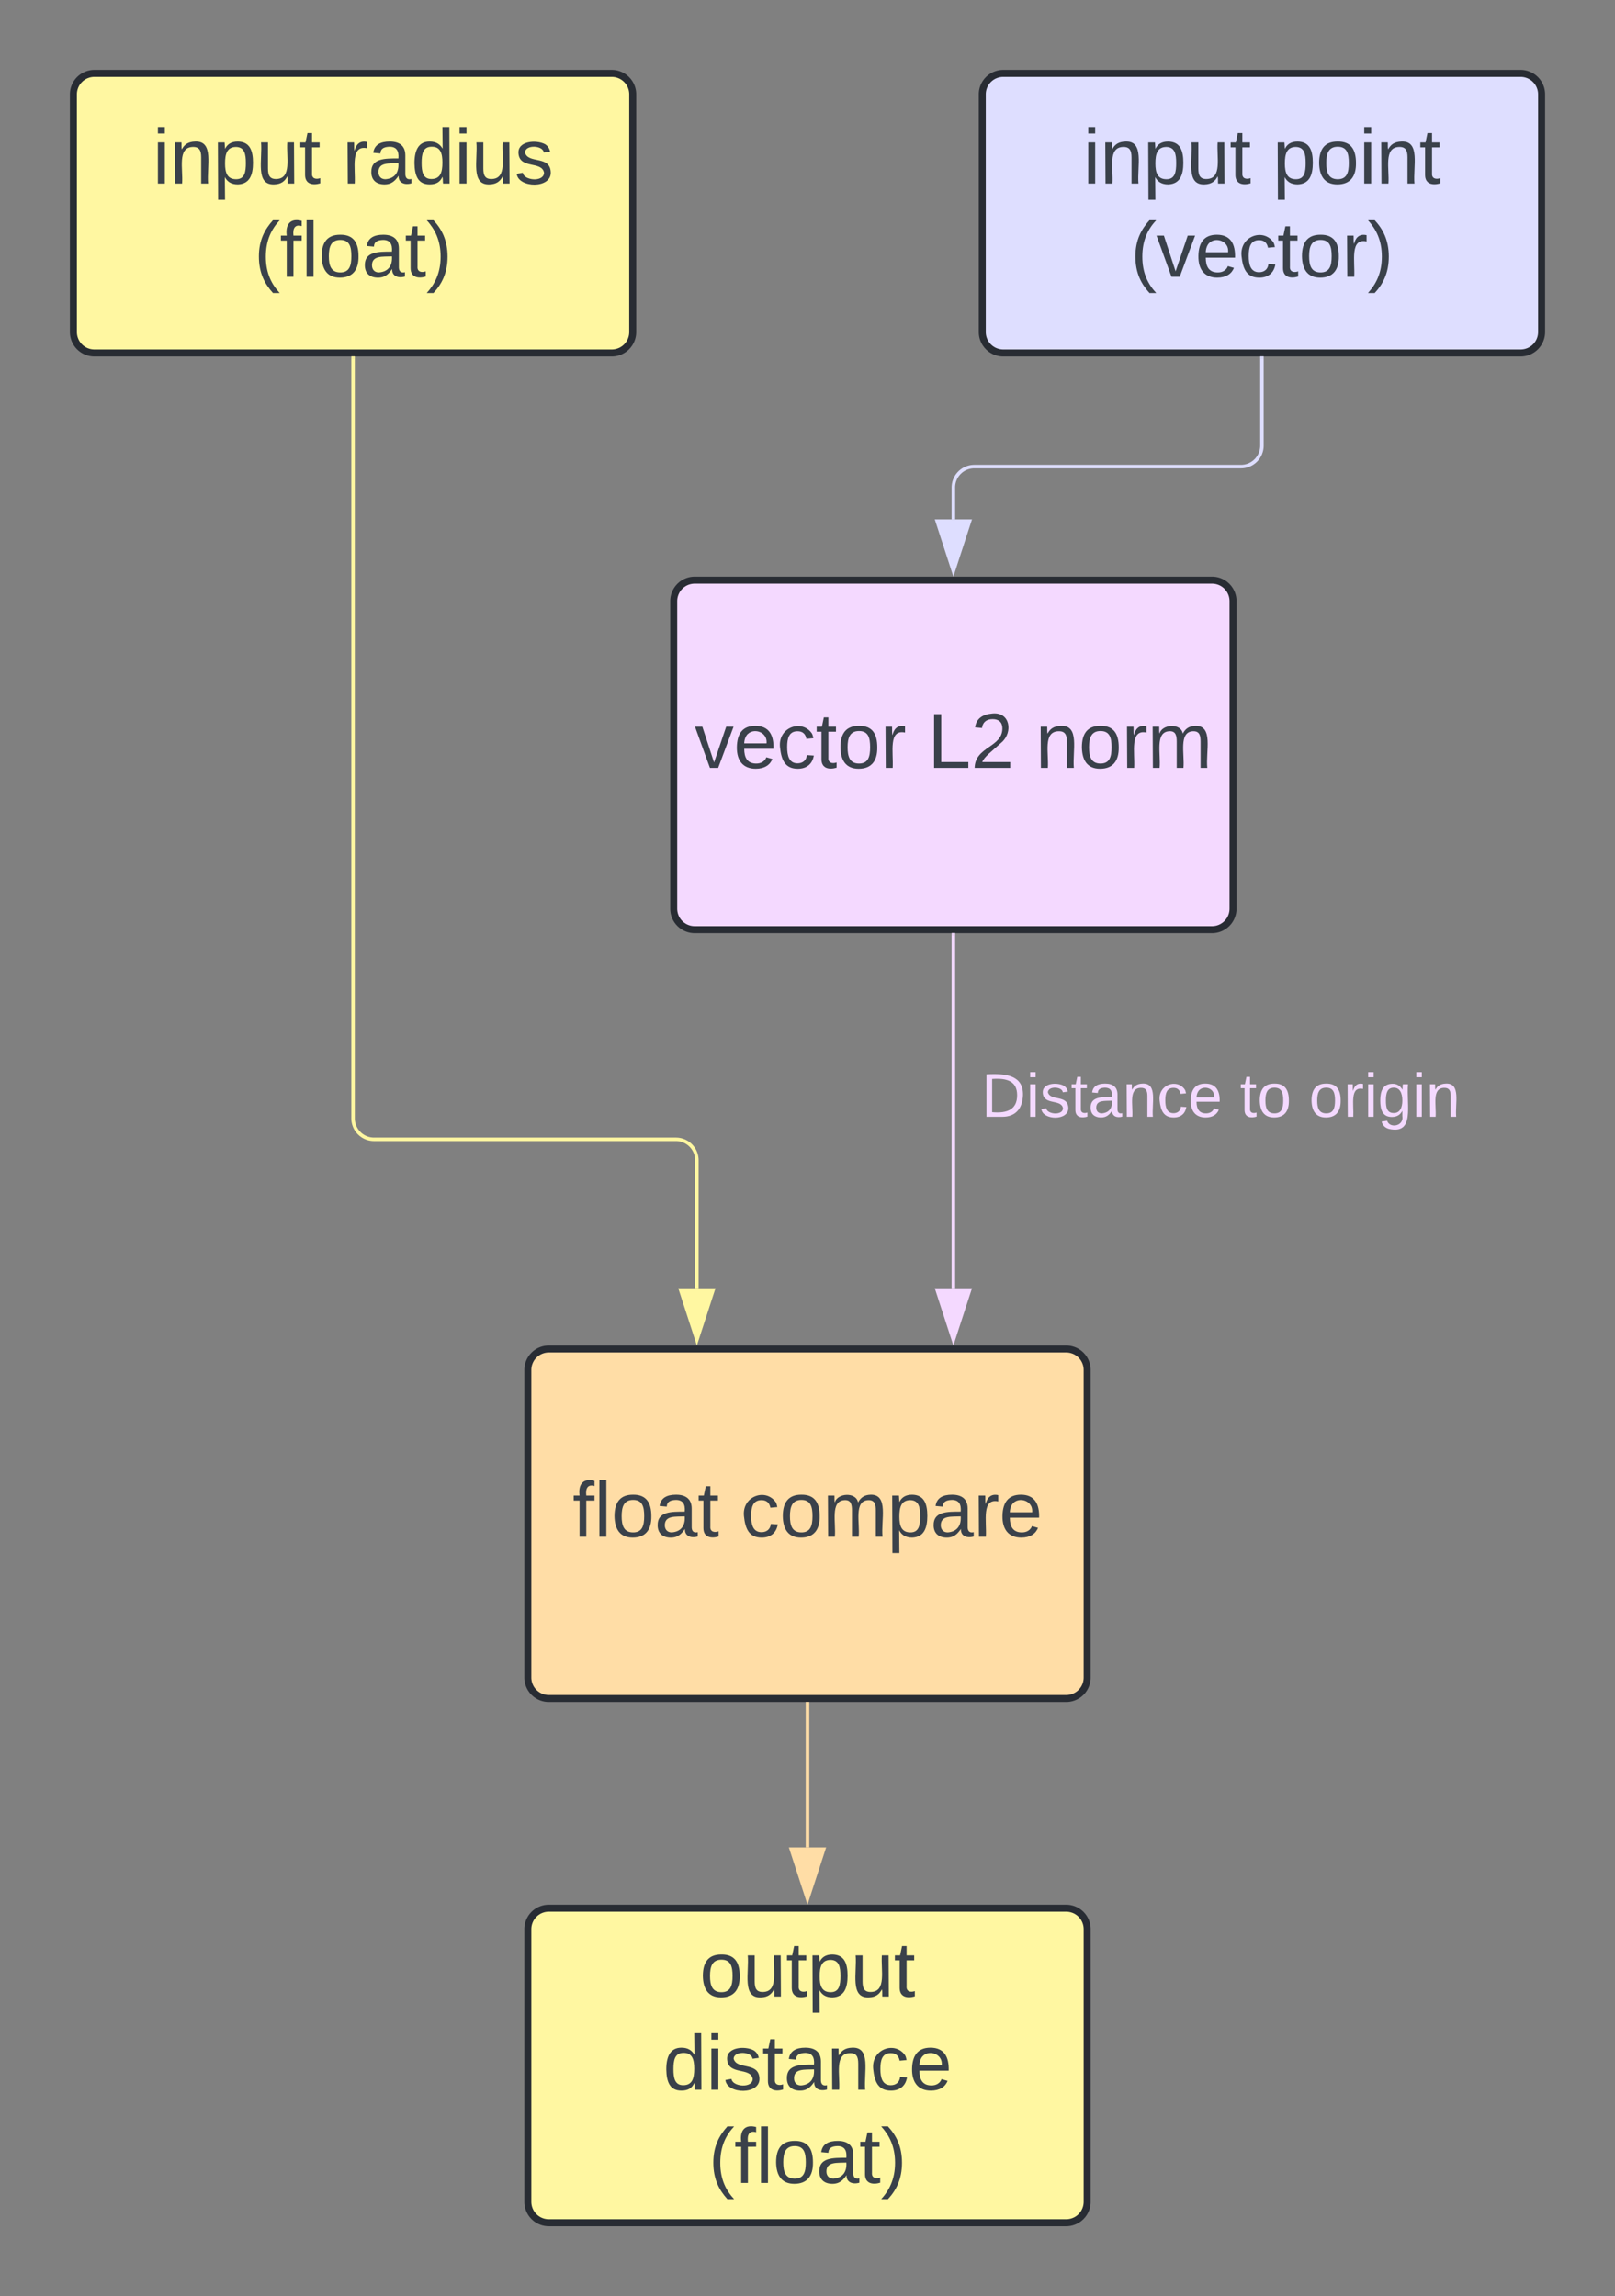 <svg xmlns="http://www.w3.org/2000/svg" xmlns:xlink="http://www.w3.org/1999/xlink" xmlns:lucid="lucid" width="462" height="657"><rect width="100%" height="100%" fill="#808080" stroke="none"/><g transform="translate(-1829 -194)" lucid:page-tab-id="0_0"><path d="M2110 221a6 6 0 0 1 6-6h148a6 6 0 0 1 6 6v68a6 6 0 0 1-6 6h-148a6 6 0 0 1-6-6z" stroke="#282c33" stroke-width="2" fill="#dedeff"/><use xlink:href="#a" transform="matrix(1,0,0,1,2115,220) translate(23.827 26.528)"/><use xlink:href="#b" transform="matrix(1,0,0,1,2115,220) translate(78.086 26.528)"/><use xlink:href="#c" transform="matrix(1,0,0,1,2115,220) translate(37.438 53.194)"/><path d="M1850 221a6 6 0 0 1 6-6h148a6 6 0 0 1 6 6v68a6 6 0 0 1-6 6h-148a6 6 0 0 1-6-6z" stroke="#282c33" stroke-width="2" fill="#fff7a1"/><use xlink:href="#a" transform="matrix(1,0,0,1,1855,220) translate(17.685 26.528)"/><use xlink:href="#d" transform="matrix(1,0,0,1,1855,220) translate(71.944 26.528)"/><use xlink:href="#e" transform="matrix(1,0,0,1,1855,220) translate(46.698 53.194)"/><path d="M2021.73 366a6 6 0 0 1 6-6h148a6 6 0 0 1 6 6v88a6 6 0 0 1-6 6h-148a6 6 0 0 1-6-6z" stroke="#282c33" stroke-width="2" fill="#f4d9ff"/><use xlink:href="#f" transform="matrix(1,0,0,1,2026.731,365) translate(1.019 48.715)"/><use xlink:href="#g" transform="matrix(1,0,0,1,2026.731,365) translate(67.623 48.715)"/><use xlink:href="#h" transform="matrix(1,0,0,1,2026.731,365) translate(98.488 48.715)"/><path d="M1930 296.5V514a6 6 0 0 0 6 6h86.35a6 6 0 0 1 6 6v36.62" stroke="#fff7a1" fill="none"/><path d="M1930.47 296.5h-.94v-.5h.94z" stroke="#fff7a1" stroke-width=".05" fill="#fff7a1"/><path d="M2028.35 577.38l-4.63-14.26h9.27z" stroke="#fff7a1" fill="#fff7a1"/><path d="M2190 296.5v25a6 6 0 0 1-6 6h-76.27a6 6 0 0 0-6 6v9.12" stroke="#dedeff" fill="none"/><path d="M2190.47 296.5h-.94v-.5h.94z" stroke="#dedeff" stroke-width=".05" fill="#dedeff"/><path d="M2101.73 357.38l-4.63-14.26h9.27z" stroke="#dedeff" fill="#dedeff"/><path d="M2101.73 461.5v101.12" stroke="#f4d9ff" fill="none"/><path d="M2102.2 461.5h-.94v-.5h.95z" stroke="#f4d9ff" stroke-width=".05" fill="#f4d9ff"/><path d="M2101.73 577.38l-4.63-14.26h9.27z" stroke="#f4d9ff" fill="#f4d9ff"/><use xlink:href="#i" transform="matrix(1,0,0,1,2109.731,499.333) translate(0 14.222)"/><use xlink:href="#j" transform="matrix(1,0,0,1,2109.731,499.333) translate(73.975 14.222)"/><use xlink:href="#k" transform="matrix(1,0,0,1,2109.731,499.333) translate(93.728 14.222)"/><path d="M1980 586a6 6 0 0 1 6-6h148a6 6 0 0 1 6 6v88a6 6 0 0 1-6 6h-148a6 6 0 0 1-6-6z" stroke="#282c33" stroke-width="2" fill="#ffdda6"/><g><use xlink:href="#l" transform="matrix(1,0,0,1,1985,585) translate(7.809 48.715)"/><use xlink:href="#m" transform="matrix(1,0,0,1,1985,585) translate(55.895 48.715)"/></g><path d="M1980 746a6 6 0 0 1 6-6h148a6 6 0 0 1 6 6v78a6 6 0 0 1-6 6h-148a6 6 0 0 1-6-6z" stroke="#282c33" stroke-width="2" fill="#fff7a1"/><g><use xlink:href="#n" transform="matrix(1,0,0,1,1985,745) translate(44.136 20.278)"/><use xlink:href="#o" transform="matrix(1,0,0,1,1985,745) translate(33.673 46.944)"/><use xlink:href="#p" transform="matrix(1,0,0,1,1985,745) translate(46.698 73.611)"/></g><path d="M2060 681.5v41.12" stroke="#ffdda6" fill="none"/><path d="M2060.47 681.5h-.94v-.5h.94z" stroke="#ffdda6" stroke-width=".05" fill="#ffdda6"/><path d="M2060 737.38l-4.64-14.26h9.28z" stroke="#ffdda6" fill="#ffdda6"/><defs><path fill="#3a414a" d="M24-231v-30h32v30H24zM24 0v-190h32V0H24" id="q"/><path fill="#3a414a" d="M117-194c89-4 53 116 60 194h-32v-121c0-31-8-49-39-48C34-167 62-67 57 0H25l-1-190h30c1 10-1 24 2 32 11-22 29-35 61-36" id="r"/><path fill="#3a414a" d="M115-194c55 1 70 41 70 98S169 2 115 4C84 4 66-9 55-30l1 105H24l-1-265h31l2 30c10-21 28-34 59-34zm-8 174c40 0 45-34 45-75s-6-73-45-74c-42 0-51 32-51 76 0 43 10 73 51 73" id="s"/><path fill="#3a414a" d="M84 4C-5 8 30-112 23-190h32v120c0 31 7 50 39 49 72-2 45-101 50-169h31l1 190h-30c-1-10 1-25-2-33-11 22-28 36-60 37" id="t"/><path fill="#3a414a" d="M59-47c-2 24 18 29 38 22v24C64 9 27 4 27-40v-127H5v-23h24l9-43h21v43h35v23H59v120" id="u"/><g id="a"><use transform="matrix(0.062,0,0,0.062,0,0)" xlink:href="#q"/><use transform="matrix(0.062,0,0,0.062,4.877,0)" xlink:href="#r"/><use transform="matrix(0.062,0,0,0.062,17.222,0)" xlink:href="#s"/><use transform="matrix(0.062,0,0,0.062,29.568,0)" xlink:href="#t"/><use transform="matrix(0.062,0,0,0.062,41.914,0)" xlink:href="#u"/></g><path fill="#3a414a" d="M100-194c62-1 85 37 85 99 1 63-27 99-86 99S16-35 15-95c0-66 28-99 85-99zM99-20c44 1 53-31 53-75 0-43-8-75-51-75s-53 32-53 75 10 74 51 75" id="v"/><g id="b"><use transform="matrix(0.062,0,0,0.062,0,0)" xlink:href="#s"/><use transform="matrix(0.062,0,0,0.062,12.346,0)" xlink:href="#v"/><use transform="matrix(0.062,0,0,0.062,24.691,0)" xlink:href="#q"/><use transform="matrix(0.062,0,0,0.062,29.568,0)" xlink:href="#r"/><use transform="matrix(0.062,0,0,0.062,41.914,0)" xlink:href="#u"/></g><path fill="#3a414a" d="M87 75C49 33 22-17 22-94c0-76 28-126 65-167h31c-38 41-64 92-64 168S80 34 118 75H87" id="w"/><path fill="#3a414a" d="M108 0H70L1-190h34L89-25l56-165h34" id="x"/><path fill="#3a414a" d="M100-194c63 0 86 42 84 106H49c0 40 14 67 53 68 26 1 43-12 49-29l28 8c-11 28-37 45-77 45C44 4 14-33 15-96c1-61 26-98 85-98zm52 81c6-60-76-77-97-28-3 7-6 17-6 28h103" id="y"/><path fill="#3a414a" d="M96-169c-40 0-48 33-48 73s9 75 48 75c24 0 41-14 43-38l32 2c-6 37-31 61-74 61-59 0-76-41-82-99-10-93 101-131 147-64 4 7 5 14 7 22l-32 3c-4-21-16-35-41-35" id="z"/><path fill="#3a414a" d="M114-163C36-179 61-72 57 0H25l-1-190h30c1 12-1 29 2 39 6-27 23-49 58-41v29" id="A"/><path fill="#3a414a" d="M33-261c38 41 65 92 65 168S71 34 33 75H2C39 34 66-17 66-93S39-220 2-261h31" id="B"/><g id="c"><use transform="matrix(0.062,0,0,0.062,0,0)" xlink:href="#w"/><use transform="matrix(0.062,0,0,0.062,7.346,0)" xlink:href="#x"/><use transform="matrix(0.062,0,0,0.062,18.457,0)" xlink:href="#y"/><use transform="matrix(0.062,0,0,0.062,30.802,0)" xlink:href="#z"/><use transform="matrix(0.062,0,0,0.062,41.914,0)" xlink:href="#u"/><use transform="matrix(0.062,0,0,0.062,48.086,0)" xlink:href="#v"/><use transform="matrix(0.062,0,0,0.062,60.432,0)" xlink:href="#A"/><use transform="matrix(0.062,0,0,0.062,67.778,0)" xlink:href="#B"/></g><path fill="#3a414a" d="M141-36C126-15 110 5 73 4 37 3 15-17 15-53c-1-64 63-63 125-63 3-35-9-54-41-54-24 1-41 7-42 31l-33-3c5-37 33-52 76-52 45 0 72 20 72 64v82c-1 20 7 32 28 27v20c-31 9-61-2-59-35zM48-53c0 20 12 33 32 33 41-3 63-29 60-74-43 2-92-5-92 41" id="C"/><path fill="#3a414a" d="M85-194c31 0 48 13 60 33l-1-100h32l1 261h-30c-2-10 0-23-3-31C134-8 116 4 85 4 32 4 16-35 15-94c0-66 23-100 70-100zm9 24c-40 0-46 34-46 75 0 40 6 74 45 74 42 0 51-32 51-76 0-42-9-74-50-73" id="D"/><path fill="#3a414a" d="M135-143c-3-34-86-38-87 0 15 53 115 12 119 90S17 21 10-45l28-5c4 36 97 45 98 0-10-56-113-15-118-90-4-57 82-63 122-42 12 7 21 19 24 35" id="E"/><g id="d"><use transform="matrix(0.062,0,0,0.062,0,0)" xlink:href="#A"/><use transform="matrix(0.062,0,0,0.062,7.346,0)" xlink:href="#C"/><use transform="matrix(0.062,0,0,0.062,19.691,0)" xlink:href="#D"/><use transform="matrix(0.062,0,0,0.062,32.037,0)" xlink:href="#q"/><use transform="matrix(0.062,0,0,0.062,36.914,0)" xlink:href="#t"/><use transform="matrix(0.062,0,0,0.062,49.259,0)" xlink:href="#E"/></g><path fill="#3a414a" d="M101-234c-31-9-42 10-38 44h38v23H63V0H32v-167H5v-23h27c-7-52 17-82 69-68v24" id="F"/><path fill="#3a414a" d="M24 0v-261h32V0H24" id="G"/><g id="e"><use transform="matrix(0.062,0,0,0.062,0,0)" xlink:href="#w"/><use transform="matrix(0.062,0,0,0.062,7.346,0)" xlink:href="#F"/><use transform="matrix(0.062,0,0,0.062,13.519,0)" xlink:href="#G"/><use transform="matrix(0.062,0,0,0.062,18.395,0)" xlink:href="#v"/><use transform="matrix(0.062,0,0,0.062,30.741,0)" xlink:href="#C"/><use transform="matrix(0.062,0,0,0.062,43.086,0)" xlink:href="#u"/><use transform="matrix(0.062,0,0,0.062,49.259,0)" xlink:href="#B"/></g><g id="f"><use transform="matrix(0.062,0,0,0.062,0,0)" xlink:href="#x"/><use transform="matrix(0.062,0,0,0.062,11.111,0)" xlink:href="#y"/><use transform="matrix(0.062,0,0,0.062,23.457,0)" xlink:href="#z"/><use transform="matrix(0.062,0,0,0.062,34.568,0)" xlink:href="#u"/><use transform="matrix(0.062,0,0,0.062,40.741,0)" xlink:href="#v"/><use transform="matrix(0.062,0,0,0.062,53.086,0)" xlink:href="#A"/></g><path fill="#3a414a" d="M30 0v-248h33v221h125V0H30" id="H"/><path fill="#3a414a" d="M101-251c82-7 93 87 43 132L82-64C71-53 59-42 53-27h129V0H18c2-99 128-94 128-182 0-28-16-43-45-43s-46 15-49 41l-32-3c6-41 34-60 81-64" id="I"/><g id="g"><use transform="matrix(0.062,0,0,0.062,0,0)" xlink:href="#H"/><use transform="matrix(0.062,0,0,0.062,12.346,0)" xlink:href="#I"/></g><path fill="#3a414a" d="M210-169c-67 3-38 105-44 169h-31v-121c0-29-5-50-35-48C34-165 62-65 56 0H25l-1-190h30c1 10-1 24 2 32 10-44 99-50 107 0 11-21 27-35 58-36 85-2 47 119 55 194h-31v-121c0-29-5-49-35-48" id="J"/><g id="h"><use transform="matrix(0.062,0,0,0.062,0,0)" xlink:href="#r"/><use transform="matrix(0.062,0,0,0.062,12.346,0)" xlink:href="#v"/><use transform="matrix(0.062,0,0,0.062,24.691,0)" xlink:href="#A"/><use transform="matrix(0.062,0,0,0.062,32.037,0)" xlink:href="#J"/></g><path fill="#f4d9ff" d="M30-248c118-7 216 8 213 122C240-48 200 0 122 0H30v-248zM63-27c89 8 146-16 146-99s-60-101-146-95v194" id="K"/><path fill="#f4d9ff" d="M24-231v-30h32v30H24zM24 0v-190h32V0H24" id="L"/><path fill="#f4d9ff" d="M135-143c-3-34-86-38-87 0 15 53 115 12 119 90S17 21 10-45l28-5c4 36 97 45 98 0-10-56-113-15-118-90-4-57 82-63 122-42 12 7 21 19 24 35" id="M"/><path fill="#f4d9ff" d="M59-47c-2 24 18 29 38 22v24C64 9 27 4 27-40v-127H5v-23h24l9-43h21v43h35v23H59v120" id="N"/><path fill="#f4d9ff" d="M141-36C126-15 110 5 73 4 37 3 15-17 15-53c-1-64 63-63 125-63 3-35-9-54-41-54-24 1-41 7-42 31l-33-3c5-37 33-52 76-52 45 0 72 20 72 64v82c-1 20 7 32 28 27v20c-31 9-61-2-59-35zM48-53c0 20 12 33 32 33 41-3 63-29 60-74-43 2-92-5-92 41" id="O"/><path fill="#f4d9ff" d="M117-194c89-4 53 116 60 194h-32v-121c0-31-8-49-39-48C34-167 62-67 57 0H25l-1-190h30c1 10-1 24 2 32 11-22 29-35 61-36" id="P"/><path fill="#f4d9ff" d="M96-169c-40 0-48 33-48 73s9 75 48 75c24 0 41-14 43-38l32 2c-6 37-31 61-74 61-59 0-76-41-82-99-10-93 101-131 147-64 4 7 5 14 7 22l-32 3c-4-21-16-35-41-35" id="Q"/><path fill="#f4d9ff" d="M100-194c63 0 86 42 84 106H49c0 40 14 67 53 68 26 1 43-12 49-29l28 8c-11 28-37 45-77 45C44 4 14-33 15-96c1-61 26-98 85-98zm52 81c6-60-76-77-97-28-3 7-6 17-6 28h103" id="R"/><g id="i"><use transform="matrix(0.049,0,0,0.049,0,0)" xlink:href="#K"/><use transform="matrix(0.049,0,0,0.049,12.79,0)" xlink:href="#L"/><use transform="matrix(0.049,0,0,0.049,16.691,0)" xlink:href="#M"/><use transform="matrix(0.049,0,0,0.049,25.58,0)" xlink:href="#N"/><use transform="matrix(0.049,0,0,0.049,30.519,0)" xlink:href="#O"/><use transform="matrix(0.049,0,0,0.049,40.395,0)" xlink:href="#P"/><use transform="matrix(0.049,0,0,0.049,50.272,0)" xlink:href="#Q"/><use transform="matrix(0.049,0,0,0.049,59.16,0)" xlink:href="#R"/></g><path fill="#f4d9ff" d="M100-194c62-1 85 37 85 99 1 63-27 99-86 99S16-35 15-95c0-66 28-99 85-99zM99-20c44 1 53-31 53-75 0-43-8-75-51-75s-53 32-53 75 10 74 51 75" id="S"/><g id="j"><use transform="matrix(0.049,0,0,0.049,0,0)" xlink:href="#N"/><use transform="matrix(0.049,0,0,0.049,4.938,0)" xlink:href="#S"/></g><path fill="#f4d9ff" d="M114-163C36-179 61-72 57 0H25l-1-190h30c1 12-1 29 2 39 6-27 23-49 58-41v29" id="T"/><path fill="#f4d9ff" d="M177-190C167-65 218 103 67 71c-23-6-38-20-44-43l32-5c15 47 100 32 89-28v-30C133-14 115 1 83 1 29 1 15-40 15-95c0-56 16-97 71-98 29-1 48 16 59 35 1-10 0-23 2-32h30zM94-22c36 0 50-32 50-73 0-42-14-75-50-75-39 0-46 34-46 75s6 73 46 73" id="U"/><g id="k"><use transform="matrix(0.049,0,0,0.049,0,0)" xlink:href="#S"/><use transform="matrix(0.049,0,0,0.049,9.877,0)" xlink:href="#T"/><use transform="matrix(0.049,0,0,0.049,15.753,0)" xlink:href="#L"/><use transform="matrix(0.049,0,0,0.049,19.654,0)" xlink:href="#U"/><use transform="matrix(0.049,0,0,0.049,29.531,0)" xlink:href="#L"/><use transform="matrix(0.049,0,0,0.049,33.432,0)" xlink:href="#P"/></g><g id="l"><use transform="matrix(0.062,0,0,0.062,0,0)" xlink:href="#F"/><use transform="matrix(0.062,0,0,0.062,6.173,0)" xlink:href="#G"/><use transform="matrix(0.062,0,0,0.062,11.049,0)" xlink:href="#v"/><use transform="matrix(0.062,0,0,0.062,23.395,0)" xlink:href="#C"/><use transform="matrix(0.062,0,0,0.062,35.741,0)" xlink:href="#u"/></g><g id="m"><use transform="matrix(0.062,0,0,0.062,0,0)" xlink:href="#z"/><use transform="matrix(0.062,0,0,0.062,11.111,0)" xlink:href="#v"/><use transform="matrix(0.062,0,0,0.062,23.457,0)" xlink:href="#J"/><use transform="matrix(0.062,0,0,0.062,41.914,0)" xlink:href="#s"/><use transform="matrix(0.062,0,0,0.062,54.259,0)" xlink:href="#C"/><use transform="matrix(0.062,0,0,0.062,66.605,0)" xlink:href="#A"/><use transform="matrix(0.062,0,0,0.062,73.951,0)" xlink:href="#y"/></g><g id="n"><use transform="matrix(0.062,0,0,0.062,0,0)" xlink:href="#v"/><use transform="matrix(0.062,0,0,0.062,12.346,0)" xlink:href="#t"/><use transform="matrix(0.062,0,0,0.062,24.691,0)" xlink:href="#u"/><use transform="matrix(0.062,0,0,0.062,30.864,0)" xlink:href="#s"/><use transform="matrix(0.062,0,0,0.062,43.21,0)" xlink:href="#t"/><use transform="matrix(0.062,0,0,0.062,55.556,0)" xlink:href="#u"/></g><g id="o"><use transform="matrix(0.062,0,0,0.062,0,0)" xlink:href="#D"/><use transform="matrix(0.062,0,0,0.062,12.346,0)" xlink:href="#q"/><use transform="matrix(0.062,0,0,0.062,17.222,0)" xlink:href="#E"/><use transform="matrix(0.062,0,0,0.062,28.333,0)" xlink:href="#u"/><use transform="matrix(0.062,0,0,0.062,34.506,0)" xlink:href="#C"/><use transform="matrix(0.062,0,0,0.062,46.852,0)" xlink:href="#r"/><use transform="matrix(0.062,0,0,0.062,59.198,0)" xlink:href="#z"/><use transform="matrix(0.062,0,0,0.062,70.309,0)" xlink:href="#y"/></g><g id="p"><use transform="matrix(0.062,0,0,0.062,0,0)" xlink:href="#w"/><use transform="matrix(0.062,0,0,0.062,7.346,0)" xlink:href="#F"/><use transform="matrix(0.062,0,0,0.062,13.519,0)" xlink:href="#G"/><use transform="matrix(0.062,0,0,0.062,18.395,0)" xlink:href="#v"/><use transform="matrix(0.062,0,0,0.062,30.741,0)" xlink:href="#C"/><use transform="matrix(0.062,0,0,0.062,43.086,0)" xlink:href="#u"/><use transform="matrix(0.062,0,0,0.062,49.259,0)" xlink:href="#B"/></g></defs></g></svg>